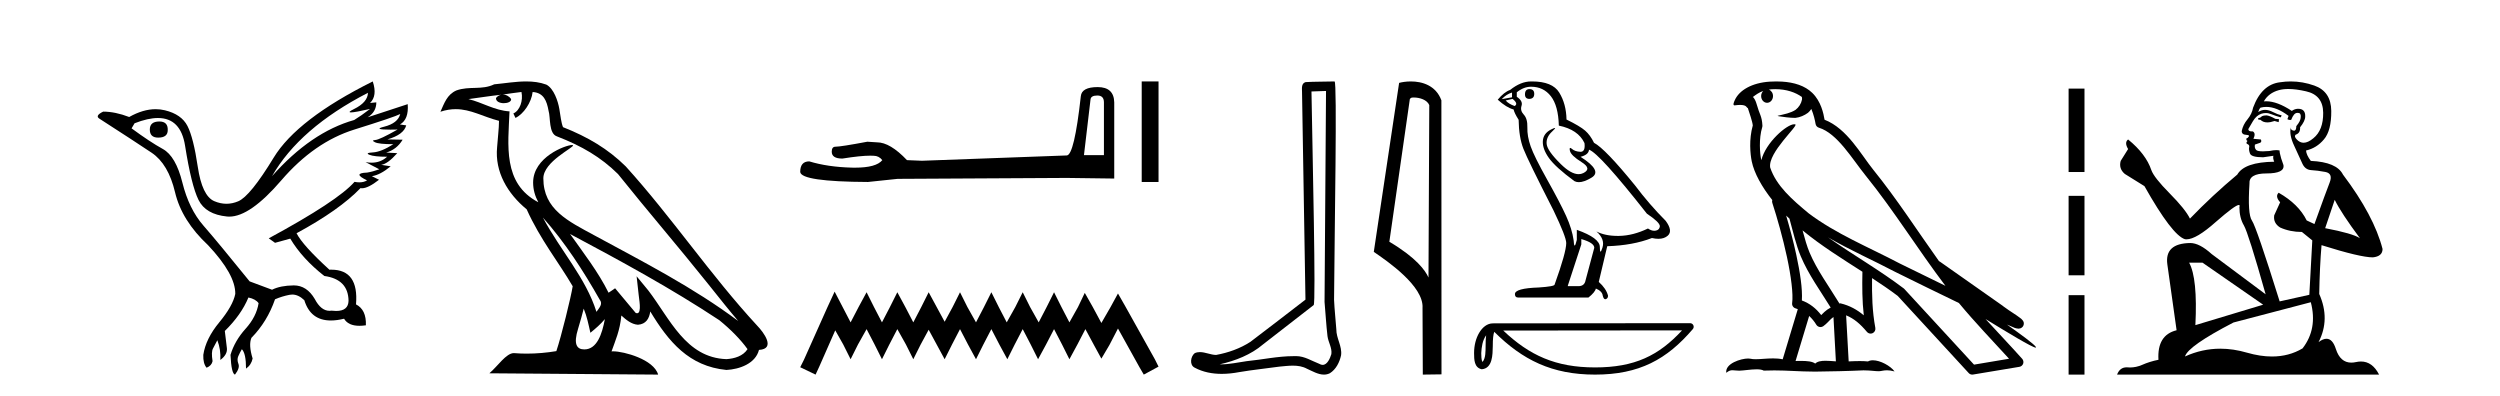 <?xml version='1.0' encoding='UTF-8' standalone='yes'?><svg xmlns='http://www.w3.org/2000/svg' xmlns:xlink='http://www.w3.org/1999/xlink' width='259.0' height='41.0' ><path d='M 16.511 12.586 Q 15.52 12.586 15.52 13.421 Q 15.52 14.257 16.387 14.257 Q 17.378 14.257 17.378 13.483 Q 17.409 12.586 16.511 12.586 ZM 38.121 9.613 Q 38.09 10.604 36.666 11.301 Q 35.962 11.645 36.363 11.645 Q 36.773 11.645 38.338 11.285 L 38.338 11.285 Q 37.409 11.997 36.697 12.431 Q 32.208 13.7 28.183 18.251 Q 31.031 13.267 38.121 9.613 ZM 41.465 11.812 Q 41.217 12.771 39.793 13.127 Q 38.58 13.431 40.445 13.431 Q 40.769 13.431 41.187 13.421 L 41.187 13.421 Q 39.329 14.474 38.88 14.505 Q 38.431 14.536 38.849 14.737 Q 39.267 14.939 40.753 14.939 Q 39.484 15.744 38.632 15.79 Q 37.781 15.836 38.276 16.038 Q 38.772 16.239 40.103 16.239 Q 39.44 16.854 38.487 16.854 Q 38.194 16.854 37.874 16.796 L 37.874 16.796 L 39.298 17.539 Q 38.617 17.787 38.029 17.88 Q 36.45 17.942 38.029 18.685 Q 37.698 18.891 37.23 18.891 Q 36.997 18.891 36.728 18.84 Q 34.994 20.821 27.842 24.691 L 28.493 25.156 L 30.072 24.722 Q 31.31 26.797 33.601 28.592 Q 36.078 28.933 36.109 31.162 Q 36.083 32.216 34.823 32.216 Q 34.602 32.216 34.344 32.184 Q 34.24 32.2 34.139 32.2 Q 33.25 32.2 32.61 30.976 Q 31.783 29.567 30.441 29.567 Q 30.427 29.567 30.412 29.568 Q 29.05 29.583 28.183 30.016 L 25.861 29.15 Q 22.579 25.094 21.078 23.375 Q 19.576 21.657 18.895 18.917 Q 18.214 16.177 16.867 15.434 Q 15.52 14.691 13.631 13.298 L 13.941 12.771 Q 15.333 12.226 16.361 12.226 Q 18.721 12.226 19.173 15.093 Q 19.824 19.211 20.567 20.713 Q 21.31 22.214 23.523 22.431 Q 23.638 22.442 23.756 22.442 Q 25.914 22.442 29.143 18.685 Q 32.548 14.722 36.713 13.421 Q 40.877 12.121 41.465 11.812 ZM 38.617 8.437 Q 30.784 12.338 28.353 16.332 Q 25.923 20.326 24.684 20.852 Q 24.074 21.111 23.46 21.111 Q 22.828 21.111 22.192 20.837 Q 20.938 20.295 20.489 17.276 Q 20.04 14.257 19.421 13.05 Q 18.802 11.842 17.084 11.425 Q 16.615 11.311 16.127 11.311 Q 14.825 11.311 13.384 12.121 Q 11.929 11.564 10.69 11.564 Q 9.792 11.997 10.319 12.307 Q 13.972 14.66 15.706 15.821 Q 17.44 16.982 18.136 19.923 Q 18.833 22.865 21.557 25.403 Q 24.406 28.437 24.375 30.45 Q 24.127 31.688 22.718 33.391 Q 21.31 35.094 21.062 36.766 Q 21.031 37.664 21.403 38.097 Q 21.929 37.881 22.022 37.416 Q 21.867 36.456 22.068 36.1 Q 22.27 35.744 22.517 35.249 Q 22.889 36.209 22.827 37.292 Q 23.57 36.735 23.508 36.085 L 23.291 34.289 Q 24.994 32.617 25.737 30.821 Q 26.48 30.976 26.79 31.41 Q 26.573 32.803 25.443 34.057 Q 24.313 35.311 23.879 36.766 Q 23.972 38.716 24.344 38.809 Q 24.87 38.128 24.7 37.695 Q 24.53 37.261 24.684 36.905 Q 24.839 36.549 25.056 36.178 Q 25.489 36.611 25.489 38.19 Q 26.047 37.788 26.171 37.137 Q 25.737 35.744 26.047 35.001 Q 27.688 33.329 28.493 31.007 Q 29.205 30.698 29.994 30.543 Q 30.135 30.515 30.275 30.515 Q 30.916 30.515 31.527 31.1 Q 32.172 33.203 34.275 33.203 Q 34.896 33.203 35.645 33.02 Q 36.085 33.753 37.238 33.753 Q 37.546 33.753 37.905 33.701 Q 37.967 32.091 36.883 31.534 Q 37.183 27.938 34.322 27.938 Q 34.226 27.938 34.127 27.942 Q 31.372 25.434 30.722 24.165 Q 35.18 21.75 37.347 19.49 Q 37.42 19.504 37.5 19.504 Q 38.139 19.504 39.267 18.623 L 38.524 18.251 Q 39.391 18.128 40.474 17.23 L 39.484 17.075 Q 40.134 17.013 41.156 15.867 L 40.01 15.805 Q 41.094 15.496 41.713 14.474 L 40.134 14.443 Q 41.837 13.948 42.084 12.988 L 41.434 12.895 Q 42.363 12.369 42.239 10.79 L 42.239 10.79 L 38.09 12.152 Q 38.988 11.595 38.988 10.604 L 38.988 10.604 L 38.338 10.666 Q 39.112 9.923 38.617 8.437 Z' style='fill:#000000;stroke:none' /><path d='M 56.244 22.54 L 56.244 22.54 C 58.538 25.118 60.437 28.06 62.13 31.048 C 62.486 31.486 62.086 31.888 61.792 32.305 C 60.677 28.763 58.109 26.03 56.244 22.54 ZM 54.023 9.529 C 54.215 10.422 53.862 11.451 53.185 11.755 L 53.402 12.217 C 54.247 11.815 55.06 10.612 55.181 9.532 C 56.335 9.601 56.651 10.47 56.831 11.479 C 57.048 12.168 56.828 13.841 57.702 14.13 C 60.282 15.129 62.255 16.285 64.025 18.031 C 67.08 21.852 70.272 25.552 73.327 29.376 C 74.514 30.865 75.6 32.228 76.481 33.257 C 71.842 29.789 66.658 27.136 61.573 24.38 C 58.87 22.911 56.291 21.71 56.291 18.477 C 56.291 16.738 59.495 15.281 59.363 15.055 C 59.351 15.035 59.314 15.026 59.256 15.026 C 58.598 15.026 55.231 16.274 55.231 18.907 C 55.231 19.637 55.426 20.313 55.766 20.944 C 55.761 20.944 55.756 20.943 55.75 20.943 C 52.058 18.986 52.644 15.028 52.787 11.538 C 51.253 11.453 49.988 10.616 48.531 10.267 C 49.662 10.121 50.788 9.933 51.921 9.816 L 51.921 9.816 C 51.709 9.858 51.514 9.982 51.385 10.154 C 51.366 10.526 51.787 10.69 52.197 10.69 C 52.598 10.69 52.988 10.534 52.95 10.264 C 52.769 9.982 52.439 9.799 52.102 9.799 C 52.092 9.799 52.082 9.799 52.072 9.799 C 52.636 9.719 53.386 9.599 54.023 9.529 ZM 60.473 31.976 C 60.804 32.78 60.976 33.632 61.163 34.476 C 61.701 34.04 62.222 33.593 62.664 33.06 L 62.664 33.06 C 62.376 34.623 61.84 36.199 60.538 36.199 C 59.751 36.199 59.386 35.667 59.891 34.054 C 60.129 33.293 60.318 32.566 60.473 31.976 ZM 59.059 24.242 L 59.059 24.242 C 64.325 27.047 69.539 29.879 74.519 33.171 C 75.692 34.122 76.738 35.181 77.445 36.172 C 76.976 36.901 76.083 37.152 75.257 37.207 C 71.041 37.06 69.391 32.996 67.165 30.093 L 65.953 28.622 L 66.162 30.507 C 66.177 30.846 66.524 32.452 66.006 32.452 C 65.962 32.452 65.912 32.44 65.854 32.415 L 63.724 29.865 C 63.496 30.015 63.281 30.186 63.046 30.325 C 61.99 28.187 60.443 26.196 59.059 24.242 ZM 54.515 8.437 C 53.408 8.437 52.274 8.636 51.199 8.736 C 49.917 9.361 48.618 8.884 47.274 9.373 C 46.303 9.809 46.03 10.693 45.628 11.576 C 46.201 11.386 46.722 11.308 47.213 11.308 C 48.779 11.308 50.04 12.097 51.697 12.518 C 51.694 13.349 51.563 14.292 51.501 15.242 C 51.245 17.816 52.601 20.076 54.563 21.685 C 55.968 24.814 57.912 27.214 59.331 29.655 C 59.162 30.752 58.141 34.89 57.638 36.376 C 56.653 36.542 55.601 36.636 54.566 36.636 C 54.149 36.636 53.734 36.62 53.328 36.588 C 53.296 36.584 53.265 36.582 53.233 36.582 C 52.435 36.582 51.558 37.945 50.698 38.673 L 68.182 38.809 C 67.736 37.233 64.63 36.397 63.526 36.397 C 63.462 36.397 63.405 36.399 63.356 36.405 C 63.746 35.29 64.232 34.243 64.37 32.686 C 64.858 33.123 65.405 33.595 66.088 33.644 C 66.923 33.582 67.262 33.011 67.368 32.267 C 69.26 35.396 71.376 37.951 75.257 38.327 C 76.598 38.261 78.269 37.675 78.63 36.25 C 80.409 36.149 79.105 34.416 78.445 33.737 C 73.604 28.498 69.609 22.517 64.826 17.238 C 62.984 15.421 60.904 14.192 58.328 13.173 C 58.136 12.702 58.074 12.032 57.949 11.295 C 57.813 10.491 57.384 9.174 56.599 8.765 C 55.931 8.519 55.229 8.437 54.515 8.437 Z' style='fill:#000000;stroke:none' /><path d='M 113.688 9.895 Q 114.367 9.895 114.367 10.607 L 114.367 16.072 L 112.298 16.072 L 112.977 10.316 Q 113.009 9.895 113.688 9.895 ZM 113.721 9.022 Q 112.071 9.022 111.974 9.96 Q 111.295 16.072 110.519 16.104 L 95.514 16.654 L 93.962 16.59 Q 92.216 14.746 90.857 14.746 Q 90.372 14.714 89.855 14.682 Q 87.106 15.199 86.556 15.199 Q 86.168 15.199 86.168 15.716 Q 86.168 16.428 87.268 16.428 Q 89.156 16.127 90.164 16.127 Q 90.347 16.127 90.502 16.137 Q 91.051 16.137 91.407 16.59 Q 90.777 17.37 88.584 17.37 Q 88.416 17.37 88.238 17.366 Q 85.748 17.301 83.84 16.719 Q 82.902 16.719 82.902 17.818 Q 82.999 18.821 89.92 18.853 L 92.992 18.53 L 110.519 18.433 L 115.435 18.498 L 115.435 10.607 Q 115.402 9.022 113.721 9.022 Z' style='fill:#000000;stroke:none' /><path d='M 118.281 8.437 L 118.281 18.853 L 120.024 18.853 L 120.024 8.437 Z' style='fill:#000000;stroke:none' /><path d='M 86.468 30.213 L 85.704 31.869 L 83.284 37.281 L 82.902 38.045 L 84.494 38.809 L 84.876 37.982 L 86.531 34.225 L 87.359 35.689 L 88.123 37.217 L 88.887 35.689 L 89.779 34.097 L 90.607 35.689 L 91.371 37.217 L 92.135 35.689 L 92.963 34.097 L 93.854 35.689 L 94.618 37.217 L 95.382 35.689 L 96.21 34.161 L 97.038 35.689 L 97.865 37.217 L 98.63 35.689 L 99.457 34.097 L 100.285 35.689 L 101.113 37.217 L 101.877 35.689 L 102.705 34.097 L 103.532 35.689 L 104.36 37.217 L 105.124 35.689 L 105.952 34.097 L 106.78 35.689 L 107.544 37.217 L 108.372 35.689 L 109.199 34.097 L 110.027 35.689 L 110.791 37.217 L 111.619 35.689 L 112.447 34.097 L 113.338 35.753 L 114.102 37.154 L 114.93 35.753 L 115.822 34.034 L 118.05 38.045 L 118.496 38.809 L 120.024 37.982 L 119.642 37.217 L 116.586 31.742 L 115.822 30.404 L 115.057 31.805 L 114.102 33.461 L 113.211 31.805 L 112.383 30.341 L 111.683 31.805 L 110.791 33.397 L 109.964 31.805 L 109.199 30.277 L 108.435 31.805 L 107.608 33.397 L 106.716 31.805 L 105.952 30.277 L 105.188 31.805 L 104.297 33.397 L 103.469 31.805 L 102.705 30.277 L 101.941 31.805 L 101.113 33.397 L 100.221 31.805 L 99.457 30.277 L 98.693 31.805 L 97.865 33.333 L 97.038 31.805 L 96.21 30.277 L 95.446 31.805 L 94.618 33.397 L 93.79 31.805 L 92.963 30.277 L 92.198 31.805 L 91.371 33.397 L 90.543 31.805 L 89.779 30.277 L 88.951 31.805 L 88.123 33.397 L 87.296 31.805 L 86.468 30.213 Z' style='fill:#000000;stroke:none' /><path d='M 137.376 9.424 C 137.326 16.711 137.268 23.997 137.223 31.284 C 137.329 32.464 137.391 33.649 137.528 34.826 C 137.608 35.455 138.019 36.041 137.929 36.685 C 137.796 37.12 137.51 37.802 137.027 37.802 C 136.92 37.802 136.803 37.769 136.676 37.691 C 135.895 37.391 135.15 36.894 134.289 36.894 C 134.241 36.894 134.193 36.895 134.145 36.898 C 134.102 36.898 134.06 36.897 134.017 36.897 C 132.38 36.897 130.771 37.259 129.146 37.418 C 128.258 37.544 127.374 37.747 126.474 37.747 C 126.436 37.747 126.398 37.746 126.36 37.745 C 127.984 37.378 129.589 36.757 130.869 35.665 C 132.612 34.31 134.36 32.963 136.099 31.604 C 136.335 31.314 135.987 16.507 135.869 9.476 C 136.372 9.459 136.874 9.441 137.376 9.424 ZM 138.261 8.437 C 138.261 8.437 138.261 8.437 138.261 8.437 C 137.401 8.465 136.119 8.452 135.262 8.506 C 134.804 8.639 134.884 9.152 134.89 9.52 C 135.009 16.694 135.127 23.868 135.246 31.042 C 133.344 32.496 131.459 33.973 129.546 35.412 C 128.476 36.109 127.238 36.543 125.988 36.772 C 125.43 36.766 124.865 36.477 124.309 36.477 C 124.13 36.477 123.953 36.507 123.776 36.586 C 123.347 36.915 123.199 37.817 123.774 38.093 C 124.638 38.557 125.6 38.733 126.569 38.733 C 127.181 38.733 127.795 38.663 128.389 38.55 C 129.769 38.315 131.164 38.178 132.55 37.982 C 133.005 37.942 133.479 37.881 133.945 37.881 C 134.449 37.881 134.944 37.953 135.4 38.201 C 135.947 38.444 136.552 38.809 137.161 38.809 C 137.365 38.809 137.569 38.768 137.772 38.668 C 138.411 38.27 138.78 37.528 138.935 36.81 C 139.064 35.873 138.431 35.044 138.443 34.114 C 138.37 33.096 138.254 32.08 138.209 31.061 C 138.26 23.698 138.544 8.437 138.261 8.437 Z' style='fill:#000000;stroke:none' /><path d='M 146.46 10.1 C 147.085 10.1 147.85 10.34 148.073 10.89 L 147.991 28.751 L 147.991 28.751 C 147.674 28.034 146.733 26.699 143.937 25.046 L 146.06 10.263 C 146.159 10.157 146.156 10.1 146.46 10.1 ZM 147.991 28.751 L 147.991 28.751 C 147.991 28.751 147.991 28.751 147.991 28.751 L 147.991 28.751 L 147.991 28.751 ZM 146.163 8.437 C 145.685 8.437 145.254 8.505 144.948 8.588 L 142.325 26.094 C 143.713 27.044 147.526 29.648 147.374 31.91 L 147.402 38.809 L 149.339 38.783 L 149.328 10.393 C 148.752 8.837 147.321 8.437 146.163 8.437 Z' style='fill:#000000;stroke:none' /><path d='M 158.454 9.232 Q 157.988 9.232 157.988 9.78 Q 157.988 10.246 158.454 10.246 Q 158.947 10.218 158.947 9.725 Q 158.947 9.232 158.454 9.232 ZM 156.645 9.588 L 156.645 10.081 L 155.577 10.273 Q 156.07 9.753 156.645 9.588 ZM 156.7 10.246 Q 157.33 10.739 156.919 10.986 Q 156.289 10.766 155.988 10.41 L 156.7 10.246 ZM 158.618 8.985 Q 159.906 8.985 160.673 9.972 Q 161.44 10.958 161.495 13.013 Q 163.495 13.424 164.153 14.822 Q 164.26 15.727 163.745 15.727 Q 163.73 15.727 163.715 15.726 Q 163.167 15.699 162.852 15.425 Q 162.737 15.325 162.679 15.325 Q 162.576 15.325 162.646 15.63 Q 162.756 16.11 163.852 16.795 Q 164.948 17.48 164.03 17.932 Q 163.802 18.044 163.545 18.044 Q 162.765 18.044 161.714 17.014 Q 160.317 15.644 160.235 14.931 Q 160.153 14.219 160.81 13.616 Q 161.201 13.258 161.079 13.258 Q 160.995 13.258 160.673 13.424 Q 159.879 13.835 159.837 14.63 Q 159.796 15.425 160.468 16.37 Q 161.139 17.315 163.112 18.767 Q 163.314 18.873 163.569 18.873 Q 164.11 18.873 164.893 18.398 Q 166.044 17.699 163.742 16.247 Q 164.591 16.027 164.619 15.507 Q 165.688 15.863 170.62 22.138 Q 171.935 23.015 171.962 23.426 Q 171.935 23.809 171.551 23.891 Q 171.469 23.909 171.384 23.909 Q 171.074 23.909 170.729 23.672 Q 169.195 24.412 167.756 24.439 Q 167.681 24.441 167.606 24.441 Q 166.269 24.441 165.386 23.974 L 165.386 23.974 Q 166.29 24.768 166.016 25.645 Q 165.883 26.07 165.815 26.07 Q 165.742 26.07 165.742 25.59 Q 165.742 24.659 163.358 23.809 L 163.358 24.85 Q 163.218 25.44 163.135 25.44 Q 163.056 25.44 163.03 24.905 Q 162.865 23.727 162.249 22.371 Q 161.632 21.014 160.29 18.617 Q 158.947 16.219 158.577 15.164 Q 158.207 14.109 158.235 13.205 Q 158.262 12.301 157.865 11.876 Q 157.467 11.452 157.632 10.958 Q 157.796 10.465 157.139 10.027 L 157.139 9.561 Q 157.851 8.985 158.618 8.985 ZM 163.824 24.768 Q 165.167 25.152 165.167 25.672 L 164.263 29.043 Q 164.153 29.646 163.523 29.646 L 162.427 29.646 L 162.427 29.591 L 163.824 25.316 L 163.824 24.768 ZM 158.717 8.437 Q 158.668 8.437 158.618 8.437 Q 157.55 8.437 156.454 9.314 Q 155.823 9.533 155.166 10.328 Q 156.07 11.15 156.81 11.342 Q 156.892 11.726 157.33 12.411 Q 157.358 14.219 157.824 15.411 Q 158.289 16.603 160.947 21.809 Q 162.262 24.549 162.262 25.179 Q 162.262 26.138 161.057 29.481 Q 161.057 29.673 159.413 29.783 Q 156.947 29.865 156.947 30.468 Q 156.947 30.824 157.276 30.824 L 164.564 30.824 Q 165.249 30.276 165.331 29.892 Q 165.989 30.166 166.044 30.632 Q 166.136 31.001 166.306 31.001 Q 166.338 31.001 166.373 30.988 Q 166.592 30.906 166.592 30.632 Q 166.4 29.892 165.633 29.207 L 166.51 25.508 Q 169.167 25.426 171.14 24.659 Q 171.506 24.741 171.81 24.741 Q 172.419 24.741 172.784 24.412 Q 173.332 23.919 172.565 22.878 Q 170.894 21.206 169.387 19.206 Q 166.29 15.397 165.14 14.794 Q 164.756 14 164.222 13.534 Q 163.687 13.068 162.29 12.383 Q 162.262 10.766 161.536 9.588 Q 160.827 8.437 158.717 8.437 Z' style='fill:#000000;stroke:none' /><path d='M 153.964 34.735 C 153.923 35.049 153.908 35.419 153.908 35.871 C 153.9 36.329 153.931 37.147 153.576 37.502 C 153.45 37.217 153.473 36.888 153.458 36.584 C 153.491 35.942 153.583 35.275 153.964 34.735 ZM 174.262 34.226 C 171.839 36.842 169.354 38.065 165.247 38.065 C 161.158 38.065 158.444 36.811 155.738 34.246 L 174.262 34.226 ZM 175.093 33.48 C 175.093 33.48 175.093 33.48 175.093 33.48 L 154.66 33.501 C 154.066 33.501 153.575 33.918 153.244 34.477 C 152.912 35.036 152.714 35.772 152.714 36.584 C 152.719 37.245 152.718 38.093 153.512 38.256 C 154.641 38.157 154.634 36.731 154.652 35.871 C 154.652 35.098 154.703 34.657 154.804 34.377 C 157.742 37.298 160.788 38.809 165.247 38.809 C 169.829 38.809 172.685 37.236 175.376 34.095 C 175.471 33.984 175.493 33.829 175.432 33.697 C 175.371 33.564 175.239 33.48 175.093 33.48 Z' style='fill:#000000;stroke:none' /><path d='M 183.915 9.236 C 185.085 9.236 186.02 9.575 186.673 10.044 C 186.684 10.135 186.706 10.225 186.688 10.314 C 186.605 10.733 186.359 11.12 186.021 11.378 C 185.488 11.727 184.844 11.828 184.237 11.979 C 184.085 11.995 184.205 12.031 184.289 12.045 C 184.677 12.113 185.483 12.212 185.928 12.212 C 185.959 12.212 185.989 12.212 186.016 12.211 C 186.485 12.157 186.927 11.962 187.307 11.686 C 187.441 11.574 187.556 11.434 187.653 11.288 C 187.902 11.872 188.036 12.491 188.093 12.835 C 188.123 13.021 188.254 13.172 188.433 13.228 C 190.354 13.817 191.872 16.451 193.292 18.205 C 196.21 21.81 198.69 25.842 201.547 29.611 C 199.966 28.842 198.391 28.065 196.807 27.293 C 193.565 25.588 190.19 24.228 187.35 22.079 C 187.345 22.075 187.341 22.069 187.336 22.065 C 185.699 20.703 184.025 19.265 183.39 17.353 C 183.14 15.801 186.355 13.005 185.992 12.887 C 185.96 12.877 185.924 12.872 185.884 12.872 C 185.11 12.872 182.925 14.775 182.477 16.587 C 182.472 16.563 182.458 16.535 182.454 16.511 C 182.331 15.91 182.193 14.391 182.567 13.171 C 182.585 13.114 182.59 13.056 182.586 12.996 C 182.559 12.505 182.485 12.214 182.378 11.927 C 182.271 11.64 182.143 11.346 181.938 10.636 C 181.886 10.454 181.699 10.083 181.588 10.054 C 181.901 9.821 182.219 9.58 182.676 9.42 L 182.676 9.42 C 182.543 9.549 182.454 9.735 182.454 9.95 C 182.454 10.337 182.73 10.65 183.069 10.65 C 183.408 10.65 183.684 10.337 183.684 9.95 L 183.684 9.945 C 183.682 9.634 183.499 9.378 183.253 9.287 C 183.342 9.275 183.414 9.256 183.513 9.249 C 183.65 9.241 183.784 9.236 183.915 9.236 ZM 185.046 22.335 C 185.156 22.445 185.274 22.544 185.387 22.652 C 185.748 23.968 186.082 25.42 186.555 26.541 C 187.37 28.473 188.606 30.154 189.659 31.863 C 189.401 32.001 189.178 32.158 189.01 32.317 C 188.873 32.447 188.782 32.533 188.675 32.643 C 188.153 31.957 187.483 31.424 186.673 31.129 C 186.749 29.91 186.491 28.241 186.101 26.427 C 185.8 25.025 185.424 23.628 185.046 22.335 ZM 186.744 23.868 C 188.682 25.463 190.84 26.801 192.946 28.154 C 192.916 29.689 192.917 31.154 193.088 32.667 C 192.392 32.084 191.639 31.661 190.68 31.427 C 190.675 31.426 190.669 31.425 190.663 31.425 C 190.63 31.425 190.601 31.446 190.567 31.446 C 189.473 29.652 188.233 27.971 187.468 26.157 C 187.206 25.535 186.974 24.723 186.744 23.868 ZM 187.43 32.733 C 187.707 32.991 187.958 33.289 188.173 33.646 C 188.245 33.764 188.369 33.846 188.504 33.873 C 188.539 33.88 188.573 33.884 188.607 33.884 C 188.709 33.884 188.808 33.853 188.892 33.793 C 189.257 33.529 189.479 33.247 189.696 33.041 C 189.777 32.965 189.86 32.904 189.947 32.842 L 190.198 37.436 C 189.838 37.412 189.464 37.376 189.123 37.376 C 188.677 37.376 188.287 37.438 188.055 37.667 C 187.77 37.441 187.216 37.39 186.552 37.39 C 186.381 37.39 186.203 37.393 186.021 37.398 L 187.43 32.733 ZM 189.384 24.591 L 189.384 24.591 C 191.669 25.92 194.082 26.978 196.362 28.177 C 196.366 28.179 196.368 28.18 196.372 28.182 C 198.557 29.248 200.736 30.343 202.943 31.394 C 204.603 33.401 206.405 35.267 208.137 37.166 C 206.928 37.369 205.718 37.573 204.509 37.776 C 202.109 35.167 199.707 32.565 197.308 29.956 C 197.289 29.934 197.269 29.914 197.247 29.895 C 194.717 27.977 191.927 26.382 189.384 24.591 ZM 184.027 8.437 C 183.799 8.437 183.567 8.444 183.334 8.459 C 181.503 8.578 180.173 9.347 179.719 10.39 C 179.651 10.546 179.474 10.918 179.707 10.918 C 179.732 10.918 179.761 10.914 179.795 10.905 C 179.989 10.881 180.15 10.871 180.283 10.871 C 180.988 10.871 180.924 11.161 181.077 11.199 C 181.229 11.675 181.565 12.627 181.588 13.001 C 181.176 14.453 181.329 15.976 181.479 16.71 C 181.732 17.945 182.543 19.383 183.608 20.726 C 183.584 20.819 183.576 20.913 183.608 21.006 C 184.116 22.561 184.708 24.665 185.131 26.635 C 185.555 28.605 185.794 30.477 185.666 31.399 C 185.629 31.652 185.791 31.891 186.04 31.953 C 186.114 31.971 186.181 32.005 186.252 32.028 L 184.687 37.223 C 184.359 37.153 184.021 37.13 183.687 37.13 C 183.043 37.13 182.412 37.215 181.891 37.215 C 181.68 37.215 181.486 37.201 181.318 37.161 C 181.263 37.148 181.191 37.141 181.107 37.141 C 180.371 37.141 178.697 37.656 178.844 38.623 C 179.099 38.408 179.28 38.356 179.479 38.356 C 179.664 38.356 179.866 38.401 180.161 38.401 C 180.176 38.401 180.191 38.401 180.206 38.401 C 180.636 38.394 181.384 38.261 181.985 38.261 C 182.288 38.261 182.554 38.295 182.723 38.396 C 183.122 38.38 183.481 38.374 183.818 38.374 C 185.251 38.374 186.26 38.491 188.036 38.5 C 189.366 38.488 191.744 38.435 193.055 38.368 C 193.814 38.372 194.231 38.458 194.611 38.458 C 194.633 38.458 194.656 38.458 194.678 38.457 C 194.904 38.451 195.125 38.362 195.488 38.362 C 195.695 38.362 195.949 38.391 196.277 38.481 C 195.856 37.904 194.798 37.325 194.033 37.325 C 193.84 37.325 193.665 37.362 193.524 37.445 C 193.252 37.418 192.964 37.407 192.666 37.407 C 192.297 37.407 191.912 37.423 191.523 37.44 L 191.258 32.667 L 191.258 32.667 C 192.079 33.009 192.703 33.537 193.42 34.389 C 193.517 34.501 193.655 34.561 193.796 34.561 C 193.869 34.561 193.942 34.545 194.011 34.512 C 194.213 34.415 194.325 34.193 194.285 33.973 C 193.961 32.22 193.925 30.567 193.945 28.811 L 193.945 28.811 C 194.855 29.408 195.752 30.013 196.603 30.656 C 199.055 33.322 201.509 35.986 203.96 38.651 C 204.054 38.754 204.186 38.809 204.322 38.809 C 204.35 38.809 204.377 38.807 204.404 38.803 C 206.006 38.534 207.609 38.272 209.211 38.003 C 209.391 37.974 209.538 37.849 209.599 37.677 C 209.659 37.505 209.621 37.311 209.5 37.175 C 208.248 35.774 206.954 34.424 205.701 33.05 L 205.701 33.05 C 207.842 34.368 210.553 36.012 210.897 36.012 C 210.936 36.012 210.945 35.99 210.919 35.945 C 210.76 35.67 209.4 34.67 207.924 33.627 L 207.924 33.627 C 208.159 33.725 208.389 33.83 208.624 33.925 C 208.633 33.931 208.644 33.939 208.653 33.944 C 208.827 34.002 208.923 34.042 209.107 34.048 C 209.112 34.049 209.118 34.049 209.123 34.049 C 209.165 34.049 209.214 34.043 209.291 34.02 C 209.379 33.994 209.527 33.921 209.608 33.764 C 209.69 33.608 209.674 33.448 209.646 33.362 C 209.618 33.277 209.582 33.232 209.556 33.197 C 209.453 33.054 209.382 33.014 209.282 32.937 C 209.181 32.859 209.066 32.774 208.937 32.686 C 208.678 32.509 208.369 32.309 208.104 32.132 C 207.839 31.955 207.599 31.784 207.55 31.74 C 207.536 31.725 207.52 31.71 207.503 31.697 C 205.314 30.157 203.125 28.619 200.937 27.08 C 200.923 27.07 200.904 27.079 200.89 27.07 C 198.639 23.917 196.523 20.615 194.063 17.576 C 192.807 16.024 191.365 13.309 189.025 12.405 C 188.912 11.737 188.657 10.503 187.752 9.623 C 186.982 8.875 185.869 8.532 184.62 8.455 C 184.425 8.443 184.227 8.437 184.027 8.437 Z' style='fill:#000000;stroke:none' /><path d='M 214.307 9.179 L 214.307 17.821 L 215.953 17.821 L 215.953 9.179 L 214.307 9.179 M 214.307 20.29 L 214.307 28.521 L 215.953 28.521 L 215.953 20.29 L 214.307 20.29 M 214.307 30.579 L 214.307 38.809 L 215.953 38.809 L 215.953 30.579 L 214.307 30.579 Z' style='fill:#000000;stroke:none' /><path d='M 234.839 11.955 Q 234.412 11.955 234.275 12.091 Q 234.156 12.228 233.951 12.228 L 233.951 12.382 L 234.19 12.416 Q 234.455 12.681 234.895 12.681 Q 235.22 12.681 235.642 12.535 L 236.069 12.655 L 236.103 12.348 L 235.728 12.313 Q 235.181 12.006 234.839 11.955 ZM 237.077 9.22 Q 237.865 9.22 238.905 9.46 Q 240.665 9.853 240.682 11.681 Q 240.699 13.492 239.657 14.329 Q 239.106 14.788 238.653 14.788 Q 238.264 14.788 237.948 14.449 Q 237.641 14.141 237.829 13.953 Q 238.324 13.8 238.29 13.185 Q 238.82 12.535 238.82 12.074 Q 238.852 11.27 238.081 11.27 Q 238.049 11.27 238.017 11.271 Q 237.675 11.305 237.436 11.493 Q 235.924 10.491 234.775 10.491 Q 234.651 10.491 234.532 10.503 L 234.532 10.503 Q 235.027 9.631 236.086 9.341 Q 236.518 9.22 237.077 9.22 ZM 241.877 20.701 Q 242.544 22.068 244.491 24.682 Q 243.757 24.186 240.887 23.639 L 241.877 20.701 ZM 234.794 11.076 Q 235.872 11.076 237.094 12.006 L 236.975 12.348 Q 237.118 12.431 237.253 12.431 Q 237.311 12.431 237.367 12.416 Q 237.641 11.698 237.982 11.698 Q 238.023 11.693 238.06 11.693 Q 238.389 11.693 238.358 12.108 Q 238.358 12.535 237.897 13.065 Q 237.897 13.538 237.667 13.538 Q 237.631 13.538 237.59 13.526 Q 237.282 13.458 237.333 13.185 L 237.333 13.185 Q 237.128 13.953 237.692 15.132 Q 238.239 16.328 238.529 16.96 Q 238.82 17.592 239.452 17.626 Q 240.084 17.66 240.904 17.814 Q 241.724 17.968 241.348 18.925 Q 240.972 19.881 239.776 23.212 L 238.973 22.837 Q 238.136 21.145 236.069 19.967 L 236.069 19.967 Q 235.676 20.342 236.223 20.957 L 235.608 22.307 Q 235.488 23.11 236.223 23.571 Q 237.248 24.032 238.478 24.032 L 239.554 24.904 L 239.247 30.541 L 236.172 31.224 Q 233.763 23.52 233.302 22.854 Q 232.84 22.187 233.045 19.044 Q 232.96 17.968 234.805 17.968 Q 236.718 17.968 236.565 17.097 L 236.325 16.396 Q 236.138 15.747 236.172 15.593 Q 236.021 15.552 235.822 15.552 Q 235.523 15.552 235.113 15.645 Q 234.725 15.679 234.444 15.679 Q 233.883 15.679 233.746 15.542 Q 233.541 15.337 233.609 14.978 L 234.156 14.79 Q 234.344 14.688 234.224 14.449 L 233.455 14.38 Q 233.729 13.8 233.387 13.612 Q 233.336 13.615 233.29 13.615 Q 232.926 13.615 232.926 13.373 Q 233.045 13.15 233.404 12.553 Q 233.763 11.955 234.275 11.784 Q 234.506 11.71 234.733 11.71 Q 235.028 11.71 235.318 11.835 Q 235.83 12.04 236.291 12.16 L 236.377 11.955 Q 235.95 11.852 235.488 11.613 Q 235.044 11.382 234.66 11.382 Q 234.275 11.382 233.951 11.613 Q 234.036 11.305 234.19 11.152 Q 234.486 11.076 234.794 11.076 ZM 228.177 27.21 L 234.463 31.566 L 227.442 33.684 Q 227.681 28.816 226.793 27.21 ZM 239.4 31.31 Q 240.118 34.06 238.546 36.093 Q 237.138 36.934 235.376 36.934 Q 234.166 36.934 232.789 36.537 Q 231.378 36.124 230.026 36.124 Q 228.138 36.124 226.366 36.93 Q 226.673 35.854 231.388 33.411 L 239.4 31.31 ZM 237.322 8.437 Q 236.775 8.437 236.223 8.521 Q 234.31 8.743 233.421 11.152 Q 233.302 11.801 232.84 12.365 Q 232.379 12.911 232.243 13.578 Q 232.243 13.953 232.721 13.97 Q 233.199 13.988 232.84 14.295 Q 232.687 14.329 232.721 14.449 Q 232.738 14.568 232.84 14.603 Q 232.618 14.842 232.84 14.927 Q 233.08 15.03 233.011 15.269 Q 232.96 15.525 233.097 15.901 Q 233.233 16.294 234.463 16.294 L 235.523 16.14 L 235.523 16.14 Q 235.454 16.396 235.608 16.755 Q 232.533 16.789 231.781 18.087 Q 229.202 20.24 226.878 22.649 Q 226.417 21.692 224.777 20.035 Q 223.154 18.395 222.881 17.626 Q 222.317 15.952 220.472 14.449 Q 220.062 14.756 220.472 15.44 L 219.704 16.67 Q 219.481 17.472 220.131 18.019 Q 221.121 18.617 222.163 19.283 Q 225.033 24.374 226.366 24.784 Q 226.44 24.795 226.52 24.795 Q 227.534 24.795 229.56 22.99 Q 231.569 21.235 231.943 21.235 Q 232.075 21.235 232.003 21.453 Q 232.003 22.563 232.465 23.349 Q 232.926 24.135 234.72 30.49 L 229.133 26.322 Q 227.869 25.177 226.913 25.177 Q 224.231 25.211 224.538 27.398 L 225.495 34.214 Q 223.462 34.709 223.616 37.272 Q 222.693 37.46 221.924 37.801 Q 221.303 38.07 220.671 38.07 Q 220.538 38.07 220.404 38.058 Q 220.358 38.055 220.313 38.055 Q 219.617 38.055 219.328 38.809 L 246.473 38.809 Q 245.78 37.452 244.596 37.452 Q 244.349 37.452 244.081 37.511 Q 243.823 37.568 243.592 37.568 Q 242.452 37.568 241.997 36.161 Q 241.66 35.096 241.026 35.096 Q 240.663 35.096 240.203 35.444 Q 241.433 33.069 240.272 30.456 Q 240.323 27.62 240.511 25.399 Q 244.525 26.663 245.824 26.663 Q 246.832 26.561 246.832 25.792 Q 245.943 22.341 242.732 18.087 Q 242.082 16.789 239.4 16.67 Q 238.939 16.055 238.905 15.593 Q 240.015 15.337 240.767 14.432 Q 241.536 13.526 241.519 11.493 Q 241.502 9.478 239.759 8.863 Q 238.553 8.437 237.322 8.437 Z' style='fill:#000000;stroke:none' /></svg>